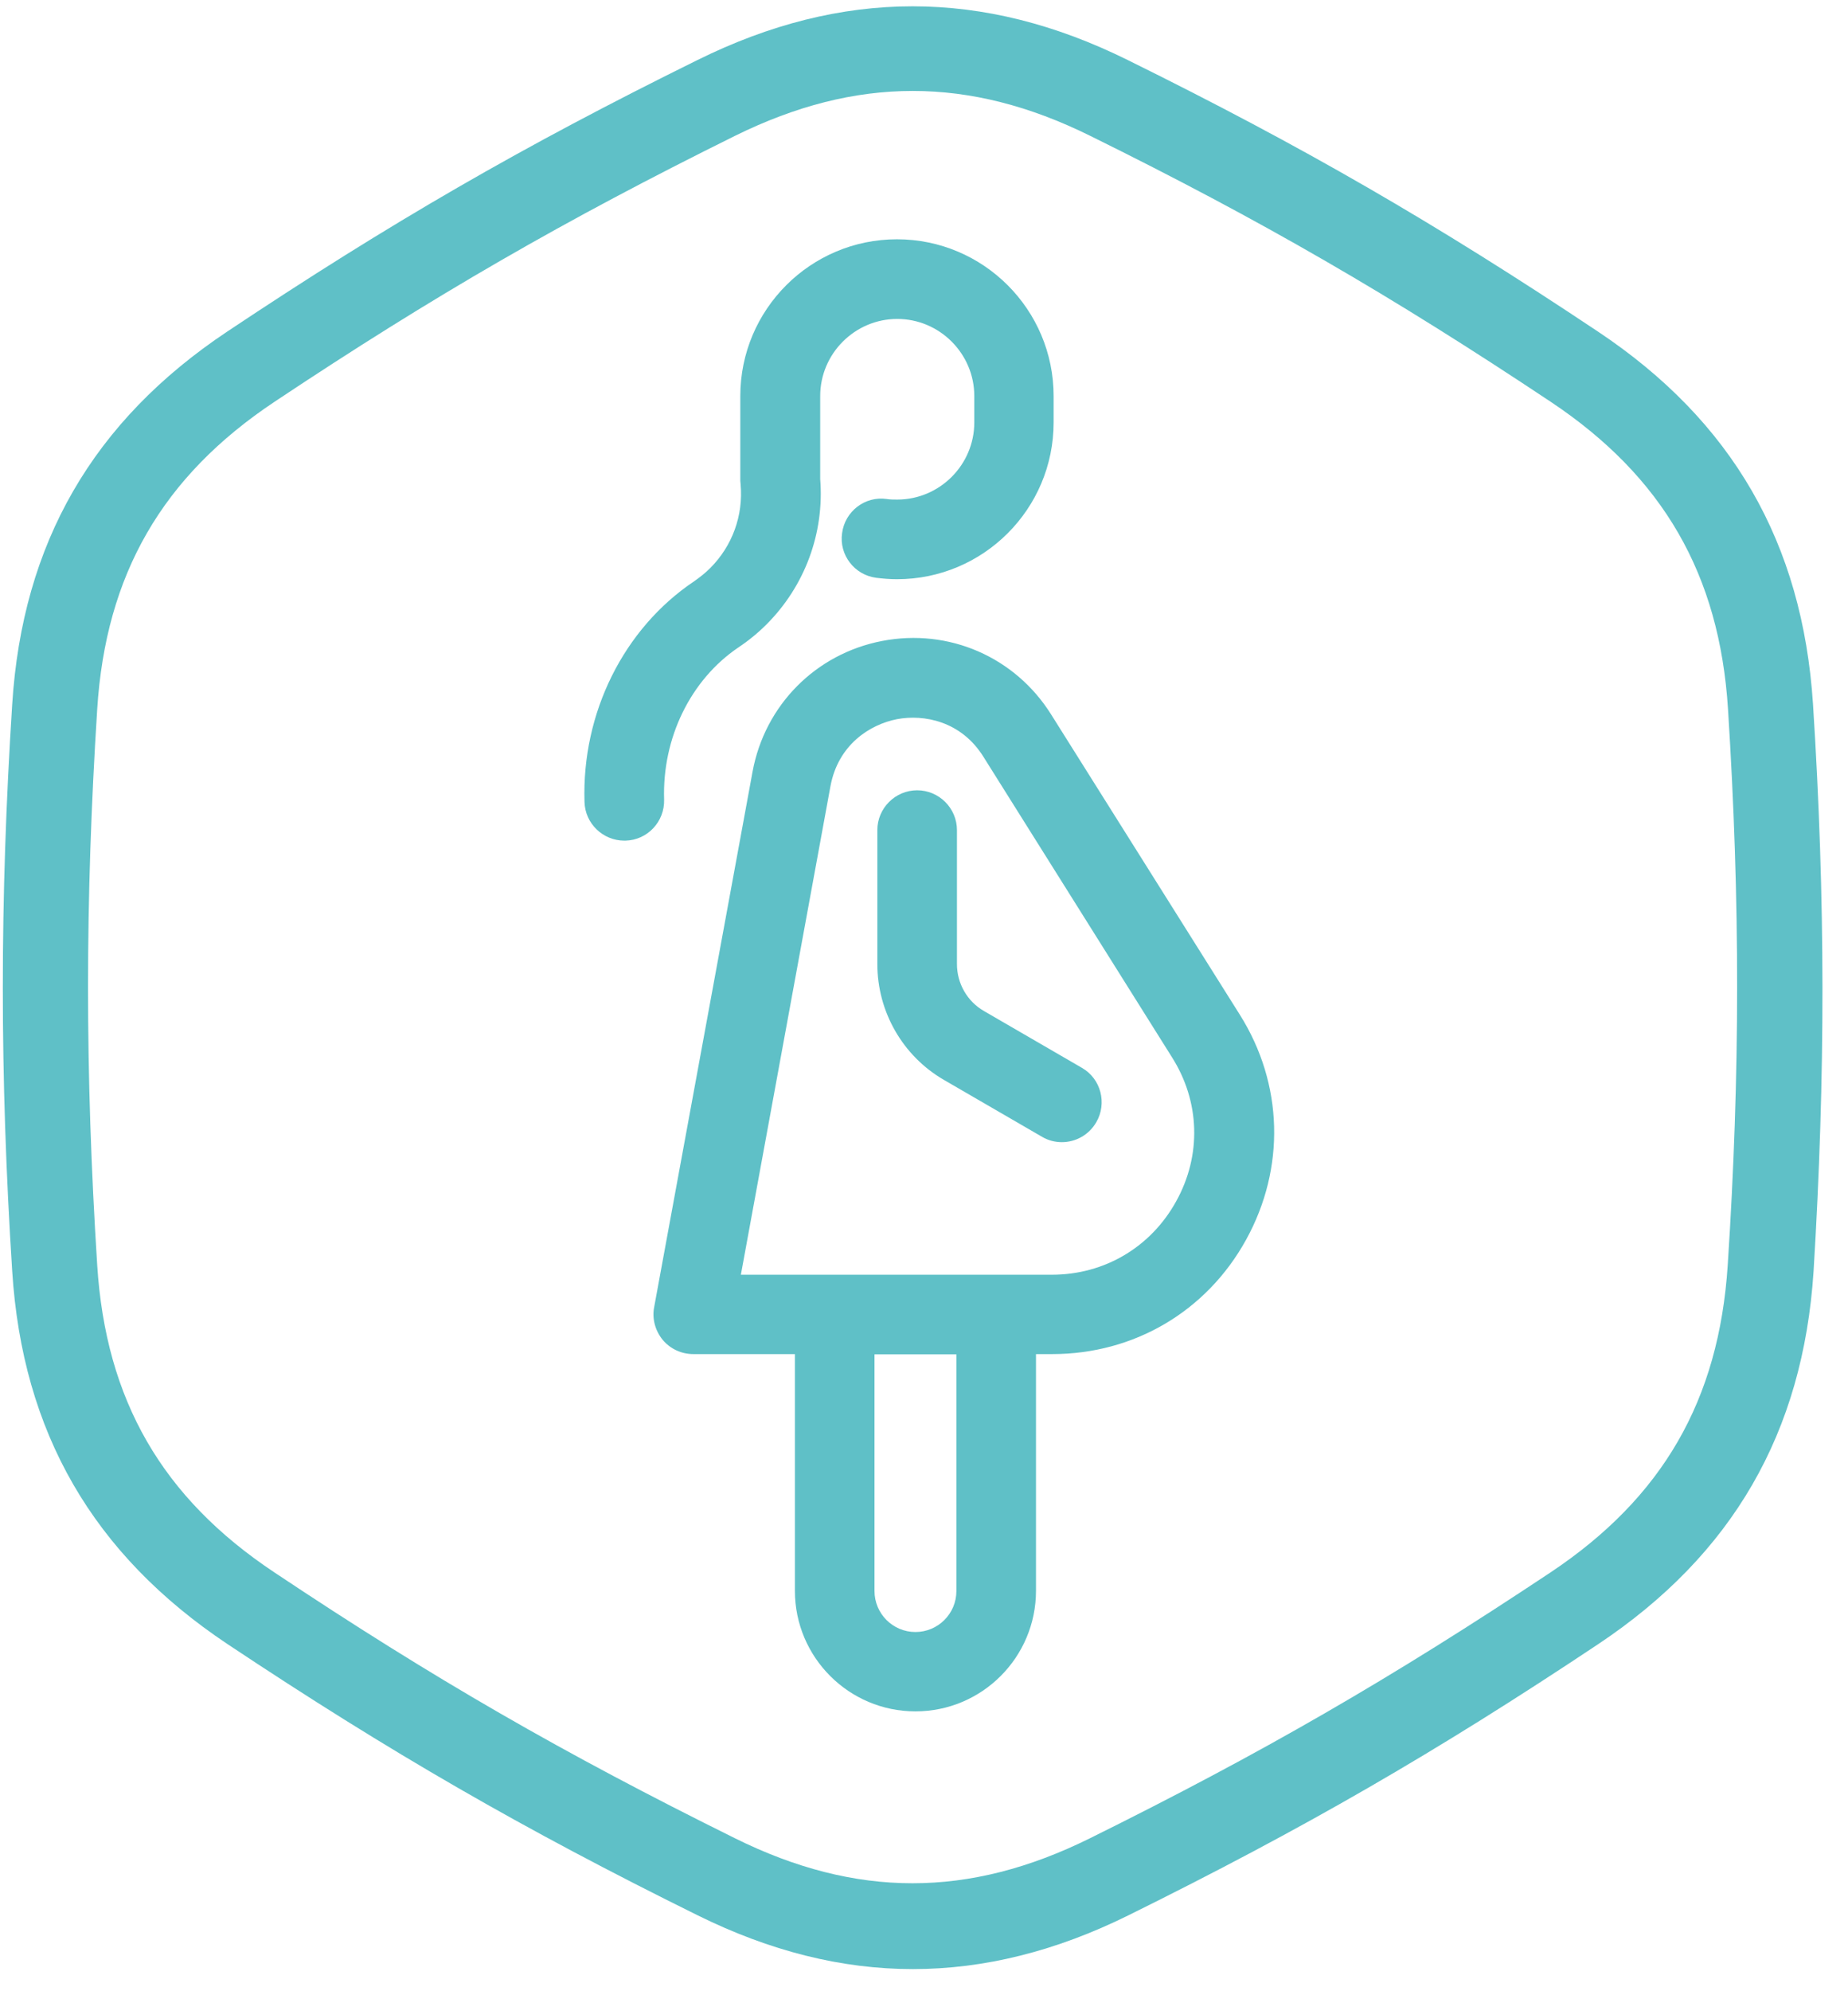 <svg width="65" height="70" viewBox="0 0 65 70" fill="none" xmlns="http://www.w3.org/2000/svg">
<path d="M63.769 24.752C63.399 19.082 60.929 14.802 56.199 11.652C50.469 7.832 45.829 5.152 39.669 2.112C34.579 -0.408 29.619 -0.408 24.529 2.112C18.369 5.152 13.729 7.832 7.999 11.652C3.269 14.802 0.789 19.092 0.429 24.762C-0.011 31.652 -0.011 37.792 0.429 44.682C0.789 50.352 3.269 54.642 8.009 57.802C13.739 61.612 18.369 64.282 24.539 67.332C27.089 68.592 29.599 69.222 32.109 69.222C34.619 69.222 37.139 68.592 39.689 67.332C45.859 64.282 50.489 61.612 56.209 57.802C60.939 54.652 63.419 50.362 63.789 44.692C64.209 37.792 64.209 31.642 63.769 24.752ZM60.769 44.482C60.459 49.222 58.479 52.652 54.529 55.282C48.919 59.012 44.379 61.632 38.339 64.622C34.079 66.732 30.109 66.732 25.849 64.622C19.809 61.632 15.269 59.022 9.659 55.282C5.699 52.652 3.719 49.212 3.419 44.472C2.989 37.712 2.989 31.692 3.419 24.932C3.719 20.192 5.709 16.752 9.659 14.122C15.279 10.382 19.819 7.762 25.859 4.772C30.119 2.672 34.089 2.672 38.339 4.772C44.379 7.752 48.919 10.382 54.539 14.122C58.489 16.752 60.479 20.192 60.779 24.922C61.209 31.702 61.209 37.732 60.769 44.482ZM36.969 25.112C35.699 23.092 33.369 22.082 31.029 22.532C28.689 22.982 26.899 24.792 26.469 27.132L23.009 45.952C22.929 46.362 23.049 46.782 23.309 47.102C23.579 47.422 23.969 47.602 24.389 47.602H27.959V55.922C27.959 58.262 29.859 60.162 32.199 60.162C34.539 60.162 36.439 58.262 36.439 55.922V47.602H37.009C39.889 47.602 42.439 46.102 43.829 43.582C45.219 41.062 45.139 38.102 43.609 35.672L36.969 25.112ZM33.639 55.932C33.639 56.732 32.989 57.372 32.199 57.372C31.399 57.372 30.759 56.722 30.759 55.932V47.612H33.639V55.932ZM41.369 42.232C40.479 43.842 38.849 44.812 36.999 44.812H35.029H29.349H26.059L29.209 27.642C29.479 26.182 30.589 25.472 31.549 25.282C32.499 25.102 33.809 25.352 34.589 26.602L41.219 37.162C42.209 38.722 42.269 40.612 41.369 42.232ZM38.559 39.452C38.299 39.902 37.829 40.152 37.349 40.152C37.109 40.152 36.869 40.092 36.649 39.962L33.199 37.962C31.749 37.122 30.859 35.562 30.859 33.892V29.182C30.859 28.412 31.489 27.782 32.259 27.782C33.029 27.782 33.659 28.412 33.659 29.182V33.892C33.659 34.572 34.019 35.202 34.609 35.542L38.059 37.542C38.719 37.922 38.949 38.782 38.559 39.452ZM23.359 28.112C23.379 28.882 22.779 29.532 21.999 29.552C21.989 29.552 21.969 29.552 21.959 29.552C21.209 29.552 20.579 28.952 20.559 28.192C20.459 25.062 21.939 22.092 24.419 20.432C24.619 20.292 24.809 20.142 24.979 19.972C25.759 19.192 26.149 18.122 26.049 17.022C26.049 16.982 26.039 16.942 26.039 16.902V14.852V13.922C26.039 10.882 28.509 8.412 31.549 8.412C34.589 8.412 37.059 10.882 37.059 13.922V14.852C37.059 17.892 34.589 20.362 31.549 20.362C31.299 20.362 31.059 20.342 30.819 20.312C30.049 20.212 29.509 19.502 29.619 18.742C29.719 17.972 30.429 17.432 31.189 17.542C31.309 17.562 31.429 17.562 31.559 17.562C33.049 17.562 34.269 16.342 34.269 14.852V13.922C34.269 12.432 33.049 11.212 31.559 11.212C30.069 11.212 28.849 12.432 28.849 13.922V14.852V16.842C28.999 18.742 28.309 20.602 26.959 21.952C26.659 22.252 26.329 22.522 25.969 22.762C24.299 23.892 23.289 25.932 23.359 28.112Z" fill="#5FC0C7"/>
</svg>
